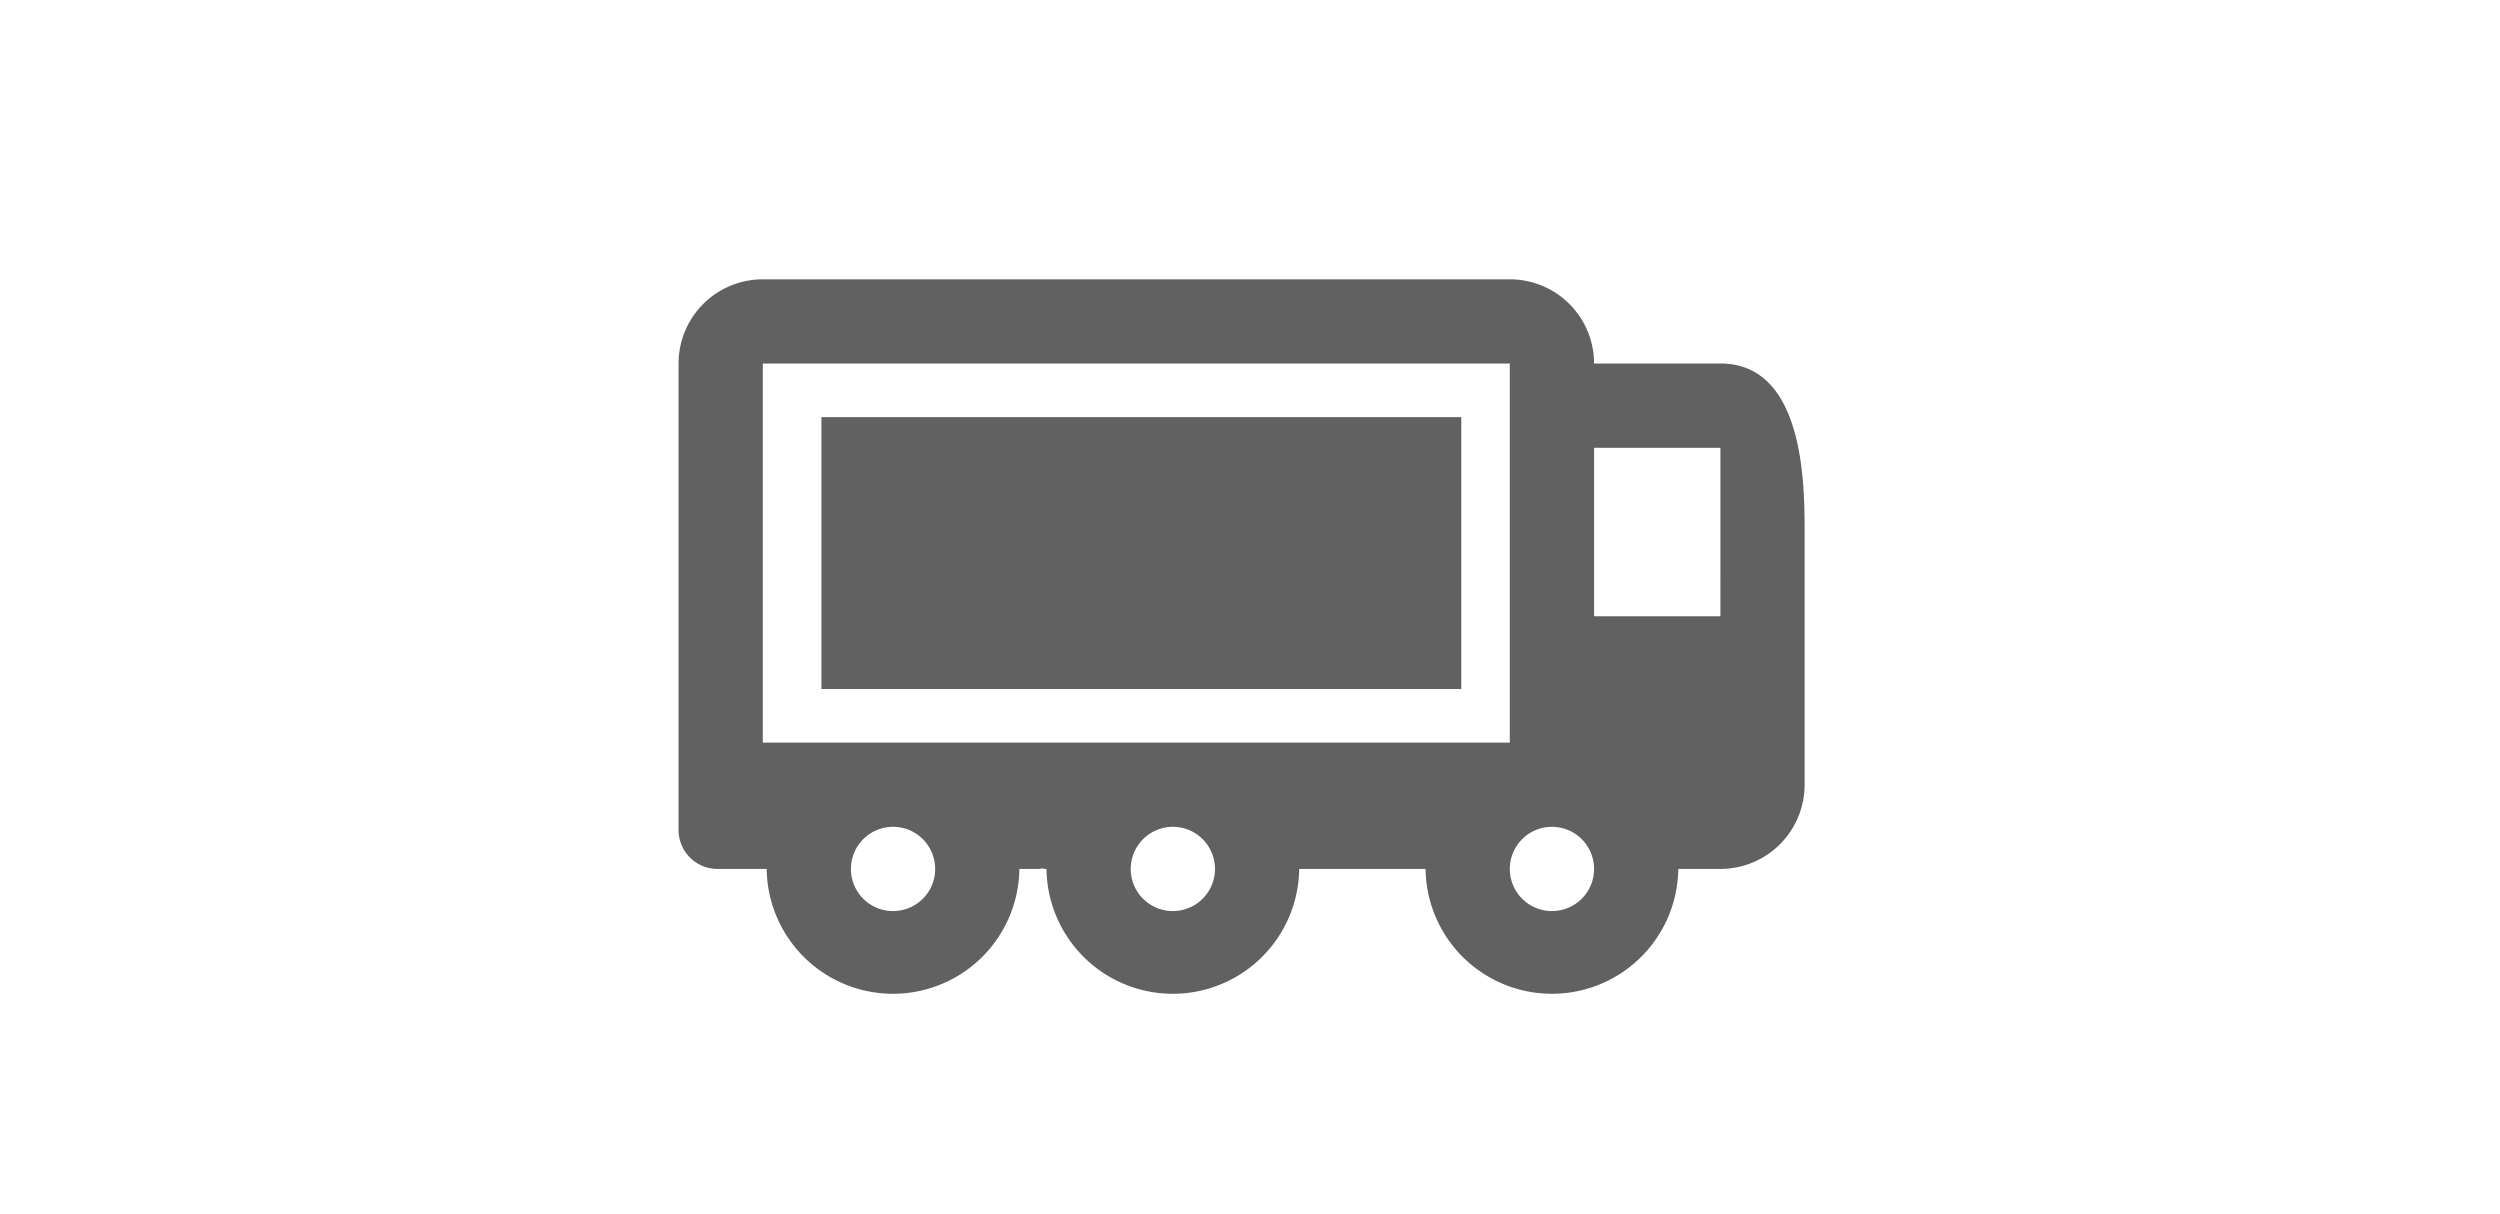 <svg xmlns="http://www.w3.org/2000/svg" width="140" height="68" viewBox="0 0 140 68">
  <g id="Raggruppa_29565" data-name="Raggruppa 29565" transform="translate(-1345 -3917)">
    <rect id="Rettangolo_17744" data-name="Rettangolo 17744" width="140" height="68" transform="translate(1345 3917)" fill="#616161" opacity="0"/>
    <rect id="Rettangolo_17253" data-name="Rettangolo 17253" width="35.831" height="15.227" transform="translate(1391 3940.359)" fill="#616161"/>
    <path id="Tracciato_28530" data-name="Tracciato 28530" d="M828.072,14.42H821a4.715,4.715,0,0,0-4.715-4.714H774.448a4.716,4.716,0,0,0-4.717,4.717V40.544a2.18,2.18,0,0,0,2.18,2.18h2.755a7.076,7.076,0,0,0,14.151,0H790v-.033c.113.008.221.033.336.033a7.076,7.076,0,0,0,14.151,0h7.077a7.076,7.076,0,0,0,14.151,0h2.358a4.716,4.716,0,0,0,4.717-4.716V23.854c0-2.6,0-9.434-4.717-9.434m-46.33,30.664a2.359,2.359,0,1,1,2.359-2.36,2.36,2.36,0,0,1-2.359,2.36m15.669,0a2.359,2.359,0,1,1,2.359-2.36,2.36,2.36,0,0,1-2.359,2.36m8.257-9.434h-31.22V14.423h41.831V35.65Zm12.97,9.434A2.359,2.359,0,1,1,821,42.724a2.36,2.36,0,0,1-2.359,2.36m9.434-16.51H821V19.14h7.076Z" transform="translate(613.268 3922.936)" fill="#616161"/>
  </g>
</svg>
